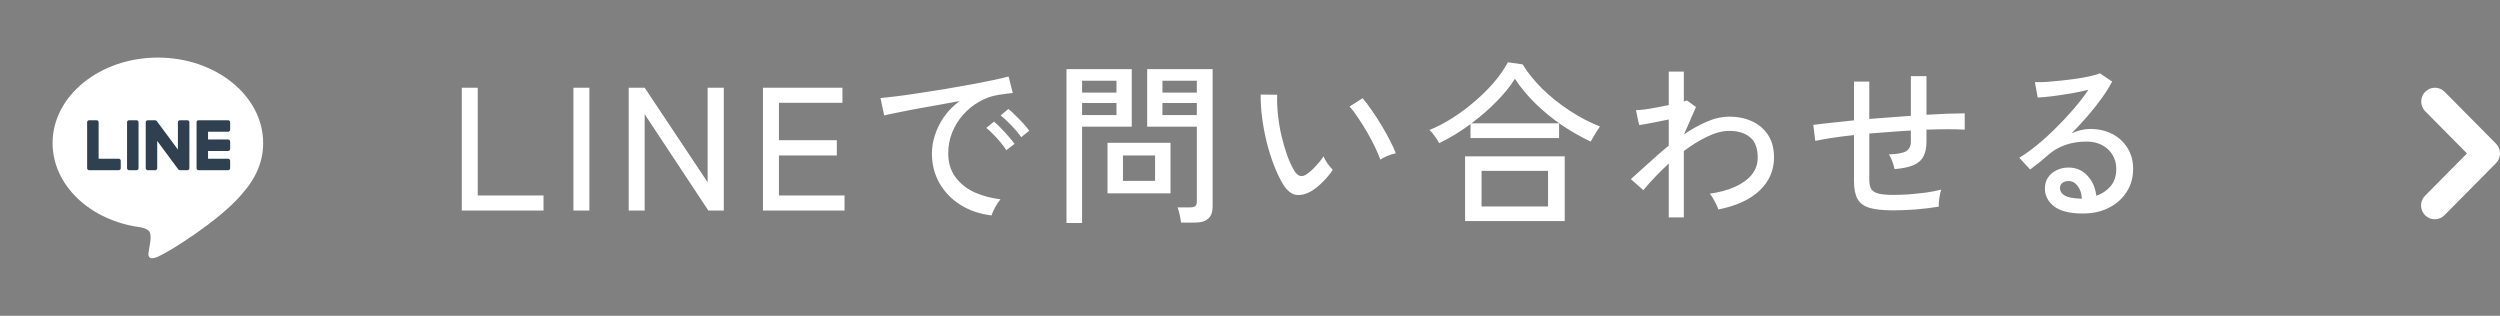 <svg xmlns="http://www.w3.org/2000/svg" width="285" height="36" viewBox="0 0 285 36" fill="none"><rect x="0" y="0" width="285" height="36" fill="#808080" stroke="none"/><path d="M52.642 24V10H54.462V22.28H61.962V24H52.642ZM65.37 24V10H67.19V24H65.37ZM71.672 24V10H73.492L80.672 20.78V10H82.512V24H80.752L73.492 13.02V24H71.672ZM86.978 24V10H96.038V11.72H88.798V15.98H95.398V17.72H88.798V22.28H96.278V24H86.978ZM113.038 24.56C111.705 24.4 110.525 24 109.498 23.36C108.485 22.72 107.685 21.893 107.098 20.88C106.525 19.867 106.238 18.733 106.238 17.48C106.238 16.813 106.352 16.127 106.578 15.42C106.805 14.7 107.152 14 107.618 13.32C108.098 12.64 108.692 12.04 109.398 11.52C108.572 11.667 107.732 11.82 106.878 11.98C106.025 12.127 105.198 12.273 104.398 12.42C103.612 12.567 102.905 12.707 102.278 12.84C101.652 12.96 101.158 13.067 100.798 13.16L100.378 11.18C100.818 11.14 101.418 11.073 102.178 10.98C102.938 10.887 103.792 10.767 104.738 10.62C105.685 10.473 106.665 10.32 107.678 10.16C108.692 9.987 109.672 9.813 110.618 9.64C111.565 9.467 112.418 9.3 113.178 9.14C113.938 8.98 114.538 8.84 114.978 8.72L115.458 10.6C115.285 10.613 115.052 10.64 114.758 10.68C114.478 10.72 114.158 10.767 113.798 10.82C113.038 10.94 112.312 11.2 111.618 11.6C110.938 11.987 110.332 12.48 109.798 13.08C109.265 13.68 108.845 14.36 108.538 15.12C108.245 15.867 108.098 16.653 108.098 17.48C108.098 18.533 108.365 19.427 108.898 20.16C109.432 20.893 110.145 21.473 111.038 21.9C111.945 22.313 112.952 22.587 114.058 22.72C113.845 22.96 113.638 23.267 113.438 23.64C113.238 24.013 113.105 24.32 113.038 24.56ZM116.418 15.64C116.245 15.373 116.018 15.087 115.738 14.78C115.458 14.46 115.172 14.16 114.878 13.88C114.585 13.587 114.318 13.347 114.078 13.16L114.958 12.42C115.172 12.58 115.432 12.82 115.738 13.14C116.058 13.447 116.365 13.76 116.658 14.08C116.952 14.4 117.178 14.673 117.338 14.9L116.418 15.64ZM114.718 17.12C114.545 16.84 114.325 16.54 114.058 16.22C113.792 15.9 113.512 15.593 113.218 15.3C112.938 15.007 112.678 14.767 112.438 14.58L113.318 13.86C113.532 14.033 113.792 14.28 114.098 14.6C114.405 14.907 114.698 15.227 114.978 15.56C115.272 15.893 115.498 16.173 115.658 16.4L114.718 17.12ZM134.638 25.38C134.612 25.127 134.558 24.82 134.478 24.46C134.398 24.1 134.318 23.827 134.238 23.64H135.678C135.958 23.64 136.152 23.593 136.258 23.5C136.378 23.393 136.438 23.22 136.438 22.98V14.44H130.778V7.88H138.238V23.56C138.238 24.173 138.072 24.627 137.738 24.92C137.418 25.227 136.892 25.38 136.158 25.38H134.638ZM121.578 25.42V7.88H129.018V14.44H123.358V25.42H121.578ZM126.258 22.04V16.28H133.438V22.04H126.258ZM128.018 20.62H131.678V17.72H128.018V20.62ZM123.358 13.12H127.278V11.74H123.358V13.12ZM132.518 13.12H136.438V11.74H132.518V13.12ZM123.358 10.56H127.278V9.2H123.358V10.56ZM132.518 10.56H136.438V9.2H132.518V10.56ZM149.478 21.8C148.905 22.133 148.345 22.273 147.798 22.22C147.252 22.153 146.752 21.767 146.298 21.06C145.912 20.42 145.558 19.687 145.238 18.86C144.918 18.02 144.638 17.133 144.398 16.2C144.172 15.253 143.998 14.32 143.878 13.4C143.758 12.467 143.705 11.593 143.718 10.78L145.598 10.8C145.572 11.48 145.598 12.213 145.678 13C145.758 13.787 145.885 14.573 146.058 15.36C146.245 16.147 146.458 16.893 146.698 17.6C146.952 18.307 147.232 18.92 147.538 19.44C147.765 19.813 147.998 20.02 148.238 20.06C148.478 20.1 148.718 20.033 148.958 19.86C149.292 19.633 149.638 19.327 149.998 18.94C150.372 18.54 150.665 18.167 150.878 17.82C150.972 18.06 151.125 18.333 151.338 18.64C151.565 18.947 151.765 19.187 151.938 19.36C151.645 19.813 151.265 20.273 150.798 20.74C150.345 21.193 149.905 21.547 149.478 21.8ZM157.358 18.2C157.238 17.84 157.045 17.38 156.778 16.82C156.512 16.26 156.205 15.68 155.858 15.08C155.512 14.48 155.158 13.92 154.798 13.4C154.452 12.867 154.138 12.447 153.858 12.14L155.338 11.2C155.645 11.547 155.985 11.993 156.358 12.54C156.745 13.087 157.125 13.673 157.498 14.3C157.872 14.913 158.198 15.5 158.478 16.06C158.772 16.62 158.985 17.093 159.118 17.48C158.812 17.533 158.492 17.633 158.158 17.78C157.825 17.913 157.558 18.053 157.358 18.2ZM167.018 25.2V17.82H178.378V25.2H167.018ZM164.058 16.32C163.952 16.093 163.785 15.827 163.558 15.52C163.332 15.2 163.132 14.967 162.958 14.82C163.838 14.46 164.718 14 165.598 13.44C166.478 12.88 167.318 12.253 168.118 11.56C168.932 10.867 169.665 10.14 170.318 9.38C170.972 8.62 171.498 7.86 171.898 7.1L173.578 7.34C174.152 8.273 174.898 9.2 175.818 10.12C176.752 11.027 177.785 11.853 178.918 12.6C180.052 13.347 181.212 13.953 182.398 14.42C182.318 14.527 182.205 14.693 182.058 14.92C181.925 15.133 181.792 15.353 181.658 15.58C181.525 15.807 181.418 15.993 181.338 16.14C180.232 15.62 179.132 14.993 178.038 14.26C176.958 13.513 175.958 12.693 175.038 11.8C174.118 10.893 173.338 9.953 172.698 8.98C172.152 9.86 171.438 10.74 170.558 11.62C169.692 12.5 168.752 13.313 167.738 14.06H177.738V15.74H167.638V14.14C167.052 14.58 166.452 14.987 165.838 15.36C165.238 15.72 164.645 16.04 164.058 16.32ZM168.898 23.54H176.478V19.48H168.898V23.54ZM190.238 24.78V18.64C189.678 19.16 189.152 19.68 188.658 20.2C188.165 20.72 187.725 21.213 187.338 21.68L185.918 20.42C186.532 19.873 187.205 19.267 187.938 18.6C188.672 17.92 189.438 17.253 190.238 16.6V13.62C189.612 13.753 188.985 13.88 188.358 14C187.745 14.12 187.245 14.207 186.858 14.26L186.498 12.56C186.738 12.56 187.058 12.533 187.458 12.48C187.872 12.427 188.318 12.353 188.798 12.26C189.292 12.167 189.772 12.073 190.238 11.98V8.16H191.958V11.56C192.118 11.52 192.232 11.48 192.298 11.44L193.338 12.2L191.978 15.32C192.832 14.733 193.692 14.253 194.558 13.88C195.438 13.493 196.298 13.3 197.138 13.3C198.125 13.3 198.998 13.48 199.758 13.84C200.532 14.2 201.138 14.727 201.578 15.42C202.018 16.1 202.238 16.947 202.238 17.96C202.238 19.413 201.698 20.66 200.618 21.7C199.538 22.74 197.965 23.467 195.898 23.88C195.818 23.627 195.678 23.32 195.478 22.96C195.292 22.587 195.105 22.293 194.918 22.08C195.985 21.933 196.925 21.68 197.738 21.32C198.565 20.96 199.212 20.5 199.678 19.94C200.145 19.38 200.378 18.72 200.378 17.96C200.378 16.893 200.085 16.12 199.498 15.64C198.912 15.16 198.125 14.92 197.138 14.92C196.365 14.92 195.525 15.14 194.618 15.58C193.725 16.007 192.838 16.553 191.958 17.22V24.78H190.238ZM215.818 23.98C214.685 23.98 213.792 23.887 213.138 23.7C212.485 23.5 212.025 23.16 211.758 22.68C211.492 22.2 211.358 21.54 211.358 20.7V15.4C210.452 15.493 209.612 15.6 208.838 15.72C208.078 15.84 207.445 15.953 206.938 16.06L206.718 14.24C207.265 14.16 207.938 14.08 208.738 14C209.538 13.907 210.412 13.813 211.358 13.72V9.3H213.098V13.56C213.885 13.493 214.678 13.433 215.478 13.38C216.278 13.313 217.065 13.253 217.838 13.2V8.68H219.618V13.08C220.512 13.027 221.332 12.987 222.078 12.96C222.838 12.933 223.472 12.92 223.978 12.92V14.78C222.885 14.713 221.432 14.713 219.618 14.78V16.16C219.618 16.827 219.505 17.38 219.278 17.82C219.065 18.247 218.692 18.58 218.158 18.82C217.638 19.047 216.912 19.2 215.978 19.28C215.925 19.013 215.838 18.713 215.718 18.38C215.598 18.047 215.465 17.787 215.318 17.6C216.278 17.573 216.938 17.453 217.298 17.24C217.658 17.013 217.838 16.653 217.838 16.16V14.88C217.065 14.92 216.278 14.973 215.478 15.04C214.678 15.093 213.885 15.153 213.098 15.22V20.48C213.098 20.96 213.178 21.327 213.338 21.58C213.512 21.82 213.798 21.987 214.198 22.08C214.598 22.173 215.158 22.22 215.878 22.22C216.345 22.22 216.898 22.2 217.538 22.16C218.192 22.107 218.852 22.04 219.518 21.96C220.185 21.867 220.778 21.753 221.298 21.62C221.205 21.873 221.132 22.207 221.078 22.62C221.025 23.033 221.005 23.347 221.018 23.56C220.205 23.693 219.318 23.8 218.358 23.88C217.412 23.947 216.565 23.98 215.818 23.98ZM237.438 24.34C235.958 24.34 234.865 24.067 234.158 23.52C233.465 22.973 233.118 22.3 233.118 21.5C233.118 20.993 233.245 20.56 233.498 20.2C233.752 19.84 234.085 19.567 234.498 19.38C234.912 19.193 235.345 19.1 235.798 19.1C236.678 19.1 237.398 19.407 237.958 20.02C238.532 20.62 238.872 21.387 238.978 22.32C239.618 22.107 240.158 21.747 240.598 21.24C241.038 20.72 241.258 20.06 241.258 19.26C241.258 18.647 241.112 18.107 240.818 17.64C240.538 17.173 240.145 16.807 239.638 16.54C239.132 16.273 238.545 16.14 237.878 16.14C236.132 16.14 234.678 16.64 233.518 17.64C233.278 17.853 232.958 18.127 232.558 18.46C232.158 18.78 231.785 19.067 231.438 19.32L230.198 17.98C230.825 17.607 231.498 17.127 232.218 16.54C232.938 15.953 233.652 15.307 234.358 14.6C235.078 13.893 235.758 13.167 236.398 12.42C237.038 11.673 237.598 10.947 238.078 10.24C237.518 10.373 236.878 10.507 236.158 10.64C235.438 10.76 234.732 10.867 234.038 10.96C233.358 11.04 232.778 11.093 232.298 11.12L231.978 9.36C232.338 9.373 232.785 9.367 233.318 9.34C233.865 9.3 234.438 9.247 235.038 9.18C235.652 9.113 236.245 9.04 236.818 8.96C237.405 8.867 237.925 8.767 238.378 8.66C238.845 8.553 239.185 8.453 239.398 8.36L240.778 9.3C240.472 9.9 240.072 10.54 239.578 11.22C239.098 11.887 238.565 12.56 237.978 13.24C237.392 13.92 236.785 14.573 236.158 15.2C236.465 15.053 236.805 14.933 237.178 14.84C237.552 14.747 237.912 14.7 238.258 14.7C239.232 14.7 240.085 14.893 240.818 15.28C241.552 15.667 242.125 16.2 242.538 16.88C242.965 17.56 243.178 18.353 243.178 19.26C243.178 20.233 242.932 21.107 242.438 21.88C241.958 22.64 241.285 23.24 240.418 23.68C239.565 24.12 238.572 24.34 237.438 24.34ZM237.098 22.64H237.338C237.298 22.053 237.138 21.573 236.858 21.2C236.578 20.827 236.225 20.64 235.798 20.64C235.518 20.64 235.285 20.713 235.098 20.86C234.925 20.993 234.838 21.193 234.838 21.46C234.838 21.793 235.012 22.067 235.358 22.28C235.705 22.493 236.285 22.613 237.098 22.64Z" fill="white"></path><path d="M30 16.305C30 10.934 24.616 6.564 17.998 6.564C11.38 6.564 5.995 10.934 5.995 16.305C5.995 21.119 10.265 25.152 16.033 25.914C16.424 25.998 16.956 26.172 17.091 26.506C17.212 26.809 17.17 27.285 17.13 27.591C17.13 27.591 16.989 28.438 16.958 28.619C16.906 28.922 16.717 29.805 17.998 29.266C19.279 28.726 24.91 25.196 27.428 22.297H27.427C29.167 20.39 30 18.454 30 16.305Z" fill="white"></path><path d="M26.009 19.405H22.641H22.637C22.51 19.405 22.408 19.302 22.408 19.175V19.172V19.172V13.943V13.942V13.937C22.408 13.811 22.51 13.708 22.637 13.708H22.641H26.009C26.135 13.708 26.238 13.811 26.238 13.937V14.789C26.238 14.915 26.135 15.018 26.009 15.018H23.717V15.902H26.009C26.135 15.902 26.238 16.005 26.238 16.131V16.982C26.238 17.109 26.135 17.211 26.009 17.211H23.717V18.095H26.009C26.135 18.095 26.238 18.198 26.238 18.324V19.176C26.238 19.302 26.135 19.405 26.009 19.405Z" fill="#2F4150"></path><path d="M13.534 19.405C13.661 19.405 13.764 19.302 13.764 19.175V18.324C13.764 18.198 13.661 18.095 13.534 18.095H11.243V13.937C11.243 13.811 11.14 13.708 11.014 13.708H10.162C10.036 13.708 9.933 13.811 9.933 13.937V19.172V19.172V19.175C9.933 19.302 10.036 19.405 10.162 19.405H10.167H13.534Z" fill="#2F4150"></path><path d="M15.564 13.708H14.713C14.587 13.708 14.484 13.811 14.484 13.937V19.175C14.484 19.302 14.587 19.405 14.713 19.405H15.564C15.691 19.405 15.793 19.302 15.793 19.175V13.937C15.794 13.811 15.691 13.708 15.564 13.708Z" fill="#2F4150"></path><path d="M21.36 13.709H20.509C20.383 13.709 20.28 13.811 20.28 13.938V17.049C20.28 17.049 17.885 13.814 17.883 13.812C17.837 13.75 17.767 13.709 17.689 13.709H16.842C16.716 13.709 16.613 13.811 16.613 13.938V19.176C16.613 19.302 16.716 19.405 16.842 19.405H17.694C17.82 19.405 17.923 19.302 17.923 19.176V16.066C17.923 16.066 20.322 19.305 20.322 19.306C20.367 19.366 20.439 19.405 20.514 19.405H21.36C21.487 19.405 21.59 19.302 21.59 19.176V13.938C21.59 13.811 21.487 13.709 21.36 13.709Z" fill="#2F4150"></path><path fill-rule="evenodd" clip-rule="evenodd" d="M284.544 16.378C284.836 16.673 285 17.073 285 17.49C285 17.907 284.836 18.307 284.544 18.602L278.663 24.539C278.37 24.834 277.973 25 277.56 25C277.146 25 276.749 24.834 276.457 24.539C276.164 24.244 276 23.843 276 23.426C276 23.008 276.165 22.608 276.457 22.313L281.236 17.49L276.457 12.668C276.173 12.371 276.015 11.974 276.019 11.561C276.022 11.148 276.186 10.754 276.475 10.461C276.764 10.17 277.155 10.004 277.564 10C277.973 9.996 278.367 10.155 278.662 10.441L284.545 16.377L284.544 16.378Z" fill="white"></path></svg>